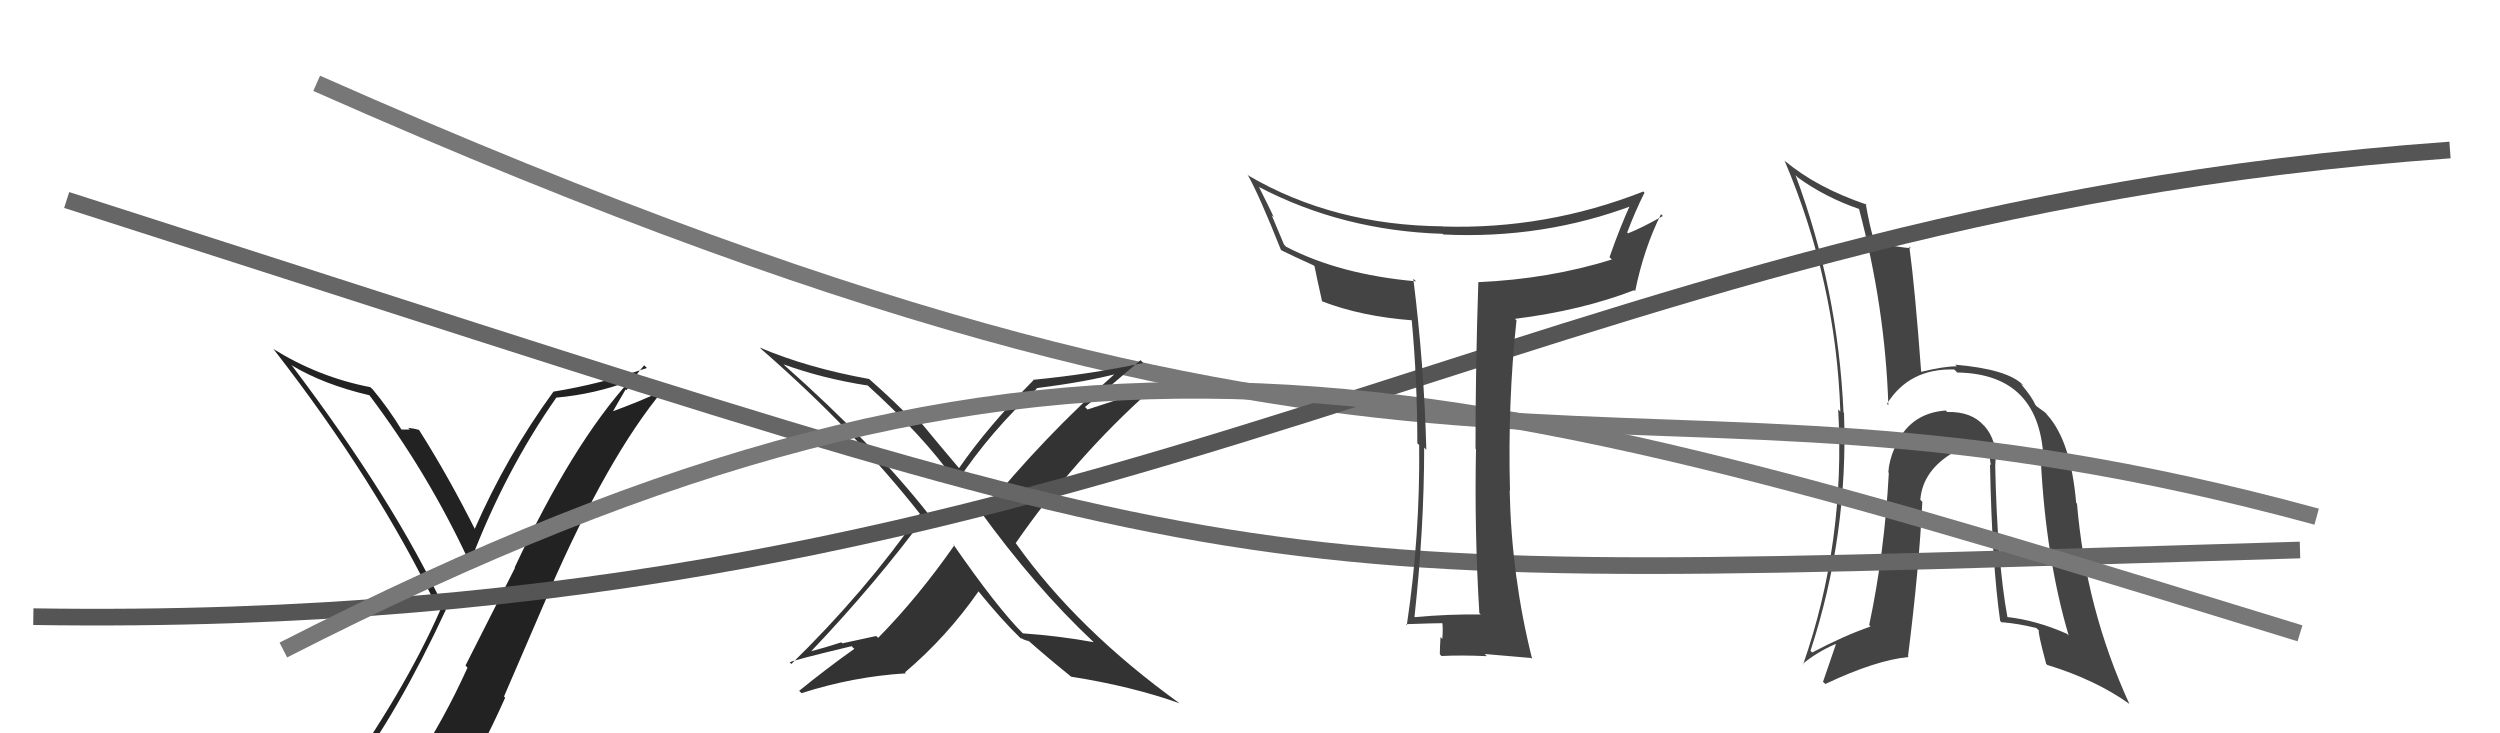 <svg xmlns="http://www.w3.org/2000/svg" width="150" height="44" viewBox="0,0,150,44"><path fill="#444" d="M119.75 27.87L119.88 27.99L119.72 27.83Q119.86 26.44 119.04 25.53L119.08 25.57L119.04 25.54Q118.28 24.68 116.84 24.72L116.78 24.67L116.75 24.63Q114.51 24.79 113.67 26.92L113.57 26.82L113.66 26.91Q113.34 27.66 113.30 28.34L113.40 28.44L113.33 28.37Q113.07 33.17 112.15 37.51L112.19 37.54L112.23 37.59Q110.60 38.16 108.73 39.15L108.73 39.15L108.63 39.05Q110.91 32.08 110.64 24.77L110.58 24.71L110.61 24.73Q110.28 17.33 107.73 10.51L107.81 10.59L107.87 10.65Q109.53 11.85 111.55 12.54L111.68 12.68L111.54 12.53Q113.11 18.44 113.30 24.30L113.31 24.32L113.22 24.23Q114.55 22.09 117.25 22.17L117.31 22.22L117.43 22.35Q122.50 22.43 122.62 27.80L122.60 27.77L122.45 27.63Q122.75 33.48 124.12 38.13L124.11 38.12L124.02 38.03Q122.17 37.21 120.42 37.02L120.41 37.01L120.45 37.05Q119.83 33.69 119.71 27.83ZM120.13 37.37L120.19 37.44L120.08 37.33Q121.08 37.41 122.18 37.68L122.28 37.78L122.34 37.84Q122.24 37.85 122.77 39.83L122.87 39.93L122.85 39.90Q125.75 40.79 127.77 42.24L127.81 42.28L127.76 42.23Q125.15 36.54 124.62 30.22L124.68 30.28L124.57 30.17Q124.25 26.46 122.84 24.90L122.92 24.98L122.79 24.85Q122.85 24.83 122.20 24.38L122.15 24.32L122.12 24.29Q121.94 23.85 121.30 23.09L121.25 23.04L121.42 23.14L121.36 23.08Q120.43 22.15 117.31 21.88L117.26 21.83L117.41 21.98Q116.67 21.97 115.27 22.31L115.31 22.35L115.27 22.31Q114.90 17.30 114.56 14.79L114.65 14.88L114.66 14.89Q113.97 14.85 112.49 14.55L112.43 14.49L112.47 14.53Q112.20 13.69 111.94 12.21L112.07 12.34L112.01 12.28Q109.01 11.26 107.14 9.69L107.19 9.75L107.07 9.63Q110.16 16.90 110.42 24.70L110.42 24.70L110.29 24.56Q110.74 32.52 108.19 39.86L108.17 39.85L108.16 39.84Q108.99 39.14 110.13 38.64L110.15 38.67L109.38 40.91L109.52 41.04Q112.54 39.61 114.52 39.42L114.51 39.41L114.48 39.38Q115.15 34.07 115.34 30.11L115.40 30.17L115.22 29.99Q115.36 28.19 117.30 27.09L117.32 27.11L117.40 27.18Q117.91 26.93 118.44 26.97L118.29 26.82L118.28 26.81Q118.51 26.89 118.85 26.93L118.87 26.95L119.37 27.10L119.41 27.14Q119.35 27.46 119.46 27.92L119.51 27.97L119.40 27.85Q119.52 33.84 120.01 37.26Z"/><path d="M19 5 C89 36,95 19,139 31" stroke="#777" fill="none"/><path fill="#333" d="M65.65 38.56L65.72 38.62L65.62 38.53Q63.53 38.15 61.36 38.00L61.33 37.97L61.38 38.01Q59.84 36.48 57.18 32.64L57.34 32.80L57.26 32.72Q55.09 35.83 52.69 38.27L52.57 38.16L50.54 38.60L50.48 38.54Q49.53 38.85 48.54 39.11L48.60 39.17L48.59 39.16Q52.64 34.91 55.64 30.80L55.69 30.84L55.76 30.91Q52.46 26.70 47.06 21.91L47.07 21.91L47.01 21.86Q49.35 22.71 52.05 23.13L51.98 23.06L51.94 23.02Q55.41 26.15 57.31 28.85L57.30 28.84L57.40 28.93Q59.47 25.83 62.21 23.32L62.25 23.35L62.18 23.29Q65.19 22.91 67.02 22.42L66.98 22.38L66.97 22.36Q62.62 26.20 58.93 30.77L58.89 30.73L58.75 30.59Q62.12 35.25 65.58 38.49ZM68.59 21.77L68.49 21.68L68.59 21.78Q65.53 22.44 61.98 22.79L62.16 22.96L62.01 22.81Q59.25 25.61 57.54 28.09L57.50 28.04L57.55 28.10Q56.64 27.03 55.00 25.05L54.90 24.95L54.83 25.08L54.73 24.98Q54.53 24.89 54.41 24.89L54.50 24.98L54.58 25.05Q53.80 24.20 52.16 22.75L52.14 22.73L52.15 22.74Q48.44 22.07 45.58 20.85L45.59 20.85L45.68 20.95Q51.22 25.77 55.26 30.91L55.12 30.77L55.18 30.83Q51.89 35.54 47.48 39.84L47.55 39.91L47.38 39.74Q47.59 39.61 51.10 38.77L51.17 38.85L51.26 38.93Q49.58 40.12 47.95 41.45L47.95 41.45L48.09 41.59Q51.20 40.59 54.36 40.40L54.47 40.51L54.30 40.34Q56.81 38.21 58.72 35.47L58.63 35.39L58.61 35.36Q60.06 37.16 61.28 38.34L61.33 38.39L61.23 38.28Q61.39 38.33 61.46 38.41L61.42 38.37L61.73 38.48L61.61 38.36Q62.89 39.49 64.22 40.56L64.27 40.61L64.26 40.60Q67.89 41.17 70.78 42.20L70.70 42.12L70.79 42.21Q64.65 37.79 60.96 32.61L60.93 32.58L60.94 32.59Q64.49 27.46 69.06 23.39L69.16 23.49L69.21 23.54Q68.16 23.79 67.17 24.01L67.12 23.96L65.25 24.57L65.10 24.42Q66.26 23.48 68.43 21.61Z"/><path fill="#222" d="M20.93 46.64L20.93 46.64L20.94 46.65Q23.86 42.80 26.75 36.59L26.80 36.63L26.65 36.49Q23.65 30.05 17.55 21.98L17.53 21.96L17.47 21.90Q19.40 23.07 22.18 23.72L22.16 23.70L22.13 23.67Q25.63 28.31 28.07 33.53L28.14 33.60L28.23 33.69Q30.29 28.28 33.37 23.87L33.44 23.93L33.36 23.86Q35.70 23.65 37.80 22.85L37.80 22.86L37.79 22.84Q34.35 26.63 30.88 34.05L30.90 34.07L27.93 39.93L28.05 40.06Q26.63 43.20 24.88 45.83L24.72 45.67L24.84 45.79Q22.35 46.08 20.91 46.62ZM27.01 47.88L27.02 47.90L27.08 47.96Q28.86 45.13 30.31 41.86L30.24 41.79L32.97 35.46L32.96 35.45Q36.46 27.42 39.78 23.42L39.89 23.54L39.79 23.43Q38.42 24.08 36.52 24.77L36.65 24.90L37.54 23.36L37.60 23.41Q38.04 22.60 38.65 21.92L38.75 22.01L38.81 22.08Q36.04 23.04 33.19 23.50L33.20 23.50L33.20 23.51Q30.39 27.36 28.45 31.81L28.57 31.93L28.60 31.96Q26.94 28.63 25.15 25.81L25.14 25.80L25.13 25.79Q24.85 25.71 24.49 25.67L24.56 25.74L24.59 25.77Q24.27 25.77 24.08 25.77L23.97 25.66L24.09 25.78Q23.31 24.50 22.36 23.36L22.35 23.35L22.22 23.23Q19.11 22.63 16.37 20.92L16.38 20.92L16.46 21.01Q22.54 28.83 26.23 36.45L26.38 36.60L26.41 36.62Q24.19 41.64 20.12 47.28L20.14 47.30L19.99 47.15Q21.00 47.06 21.80 46.90L21.65 46.75L23.23 46.35L23.28 46.41Q22.80 47.26 21.62 48.89L21.63 48.90L21.44 48.71Q23.85 48.22 27.12 48.00Z"/><path d="M2 37 C68 38,91 13,147 9" stroke="#555" fill="none"/><path d="M4 12 C79 36,70 35,138 33" stroke="#666" fill="none"/><path d="M17 39 C64 15,86 22,138 38" stroke="#777" fill="none"/><path fill="#444" d="M88.75 36.78L88.85 36.87L88.84 36.87Q86.91 36.84 84.89 37.03L84.87 37.01L84.87 37.01Q85.45 31.69 85.45 26.85L85.43 26.83L85.58 26.99Q85.45 21.94 84.80 16.73L84.85 16.77L84.96 16.88Q80.36 16.47 77.16 14.80L77.04 14.67L76.30 12.91L76.43 13.03Q76.17 12.48 75.56 11.26L75.53 11.22L75.52 11.21Q80.54 13.84 86.56 14.03L86.63 14.10L86.60 14.07Q92.60 14.36 98.04 12.30L97.95 12.21L97.88 12.14Q97.21 13.60 96.57 15.43L96.53 15.39L96.71 15.57Q92.96 16.74 88.69 16.93L88.71 16.94L88.70 16.93Q88.53 21.97 88.53 26.92L88.49 26.88L88.56 26.95Q88.46 31.81 88.76 36.79ZM98.60 11.49L98.68 11.57L98.60 11.49Q92.78 13.78 86.57 13.59L86.66 13.67L86.57 13.58Q80.03 13.52 74.93 10.55L74.91 10.53L74.85 10.47Q75.55 11.70 76.85 14.98L76.98 15.11L76.89 15.02Q77.57 15.36 78.83 15.93L78.83 15.94L78.87 15.97Q78.98 16.54 79.32 18.06L79.49 18.23L79.35 18.09Q81.70 18.99 84.74 19.22L84.65 19.13L84.70 19.17Q85.04 22.83 85.04 26.60L85.14 26.69L85.15 26.71Q85.21 32.13 84.41 37.50L84.36 37.46L84.36 37.45Q86.09 37.39 86.62 37.39L86.45 37.22L86.53 37.30Q86.59 37.67 86.54 38.33L86.41 38.21L86.43 38.23Q86.39 38.91 86.39 39.25L86.44 39.31L86.49 39.36Q87.69 39.30 89.21 39.37L89.15 39.31L89.08 39.24Q90.04 39.33 91.87 39.48L91.83 39.44L91.93 39.54Q90.69 34.61 90.58 29.43L90.63 29.48L90.60 29.46Q90.46 24.13 90.99 19.22L90.83 19.06L90.90 19.13Q94.89 18.63 98.05 17.41L98.11 17.47L98.11 17.47Q98.63 14.91 99.66 12.85L99.83 13.02L99.77 12.96Q98.48 13.69 97.68 14.00L97.62 13.93L97.63 13.95Q98.10 12.70 98.67 11.56Z"/></svg>